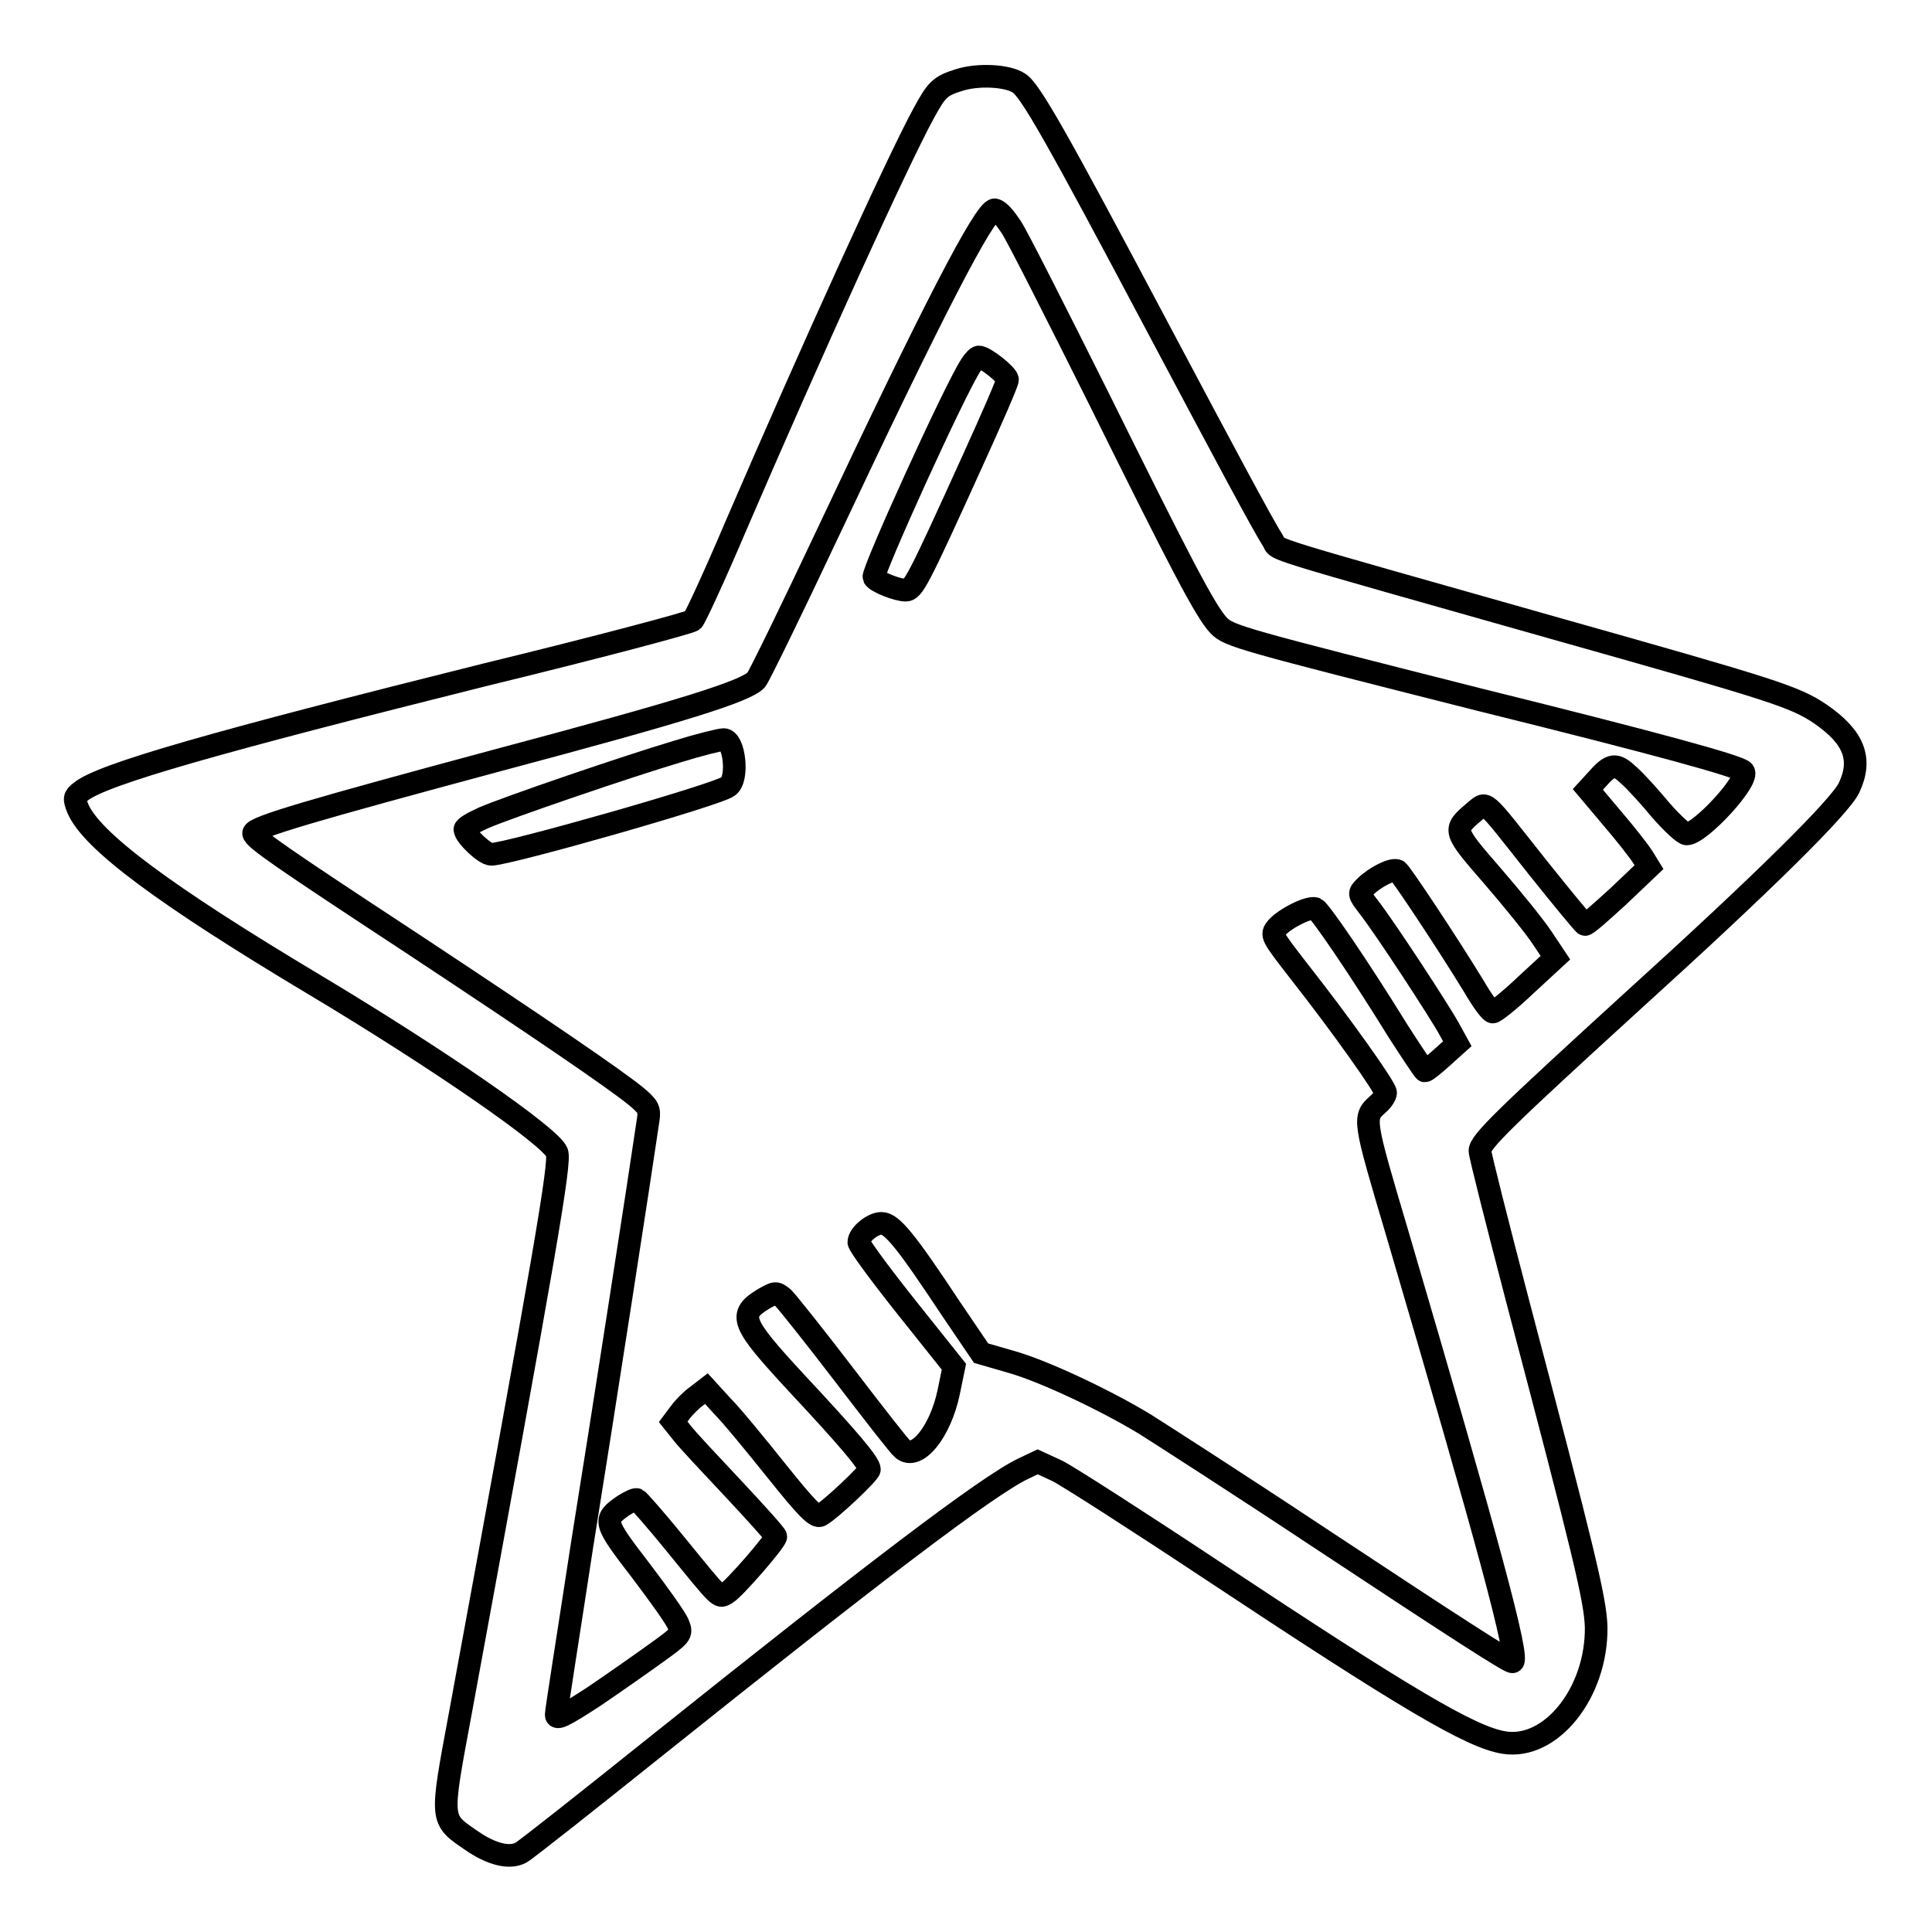 <?xml version="1.0" encoding="utf-8"?>
<!-- Svg Vector Icons : http://www.onlinewebfonts.com/icon -->
<!DOCTYPE svg PUBLIC "-//W3C//DTD SVG 1.1//EN" "http://www.w3.org/Graphics/SVG/1.1/DTD/svg11.dtd">
<svg version="1.1" xmlns="http://www.w3.org/2000/svg" xmlns:xlink="http://www.w3.org/1999/xlink" x="0px" y="0px" viewBox="0 0 256 256" enable-background="new 0 0 256 256" xml:space="preserve">
<g><g><g><path stroke-width="3" fill-opacity="0" stroke="#000000"  d="M127.1,10.6c-2.6,0.8-3,1.3-4.7,4.4c-3.5,6.4-14.9,31.5-24.9,54.7c-2.8,6.6-5.4,12.2-5.7,12.5c-0.3,0.3-12.7,3.6-27.5,7.2c-35.6,8.9-50.8,13.2-53.6,15.5c-0.9,0.7-0.9,0.9-0.4,2.2c1.8,4.3,11.5,11.5,31.4,23.4c16.2,9.7,31.3,20.1,32.1,22.2c0.5,1.3-1.5,12.9-12.8,74.3c-2.7,14.5-2.7,14,1.5,16.9c2.6,1.8,5,2.4,6.5,1.6c0.6-0.3,8.8-6.8,18.3-14.4c28.4-22.7,43.5-34.2,48.3-36.5l1.9-0.9l2.6,1.2c1.4,0.7,10.6,6.6,20.4,13.1c25.8,17.1,34.4,22.2,38.8,22.9c6.2,1,12.3-6.6,12.2-15.3c-0.1-3.6-1.6-9.8-10.3-42.8c-2.8-10.7-5.1-19.8-5.1-20.3c0-1.2,3.3-4.4,20.5-20.1c17.1-15.5,27.2-25.5,28.4-28c1.8-3.8,0.7-6.7-3.8-9.8c-3.4-2.3-6.3-3.2-35-11.3C166.3,72,169.5,73,168.7,71.7c-1.4-2.2-6-10.8-15.4-28.5C140.1,18.3,136.5,11.9,135,11C133.5,10,129.6,9.8,127.1,10.6z M134,30.1c0.8,1.2,5.9,11.3,11.5,22.5c10.9,22,14.2,28.4,16,30.3c1.4,1.4,2.9,1.8,34.5,9.8c23.8,5.9,34.3,8.8,35,9.5c1,1-5.7,8.3-7.5,8.3c-0.4,0-1.9-1.4-3.4-3.1c-1.4-1.7-3.3-3.8-4.2-4.6c-1.8-1.7-2.4-1.7-4.4,0.6l-1.1,1.2l3.2,3.8c1.8,2.1,3.6,4.4,4.1,5.2l0.8,1.3l-4.1,3.9c-2.3,2.1-4.2,3.8-4.4,3.7c-0.2-0.1-3-3.5-6.2-7.5c-7.6-9.6-6.7-8.8-8.5-7.4c-2.8,2.4-2.8,2.4,2.4,8.4c2.6,3,5.6,6.7,6.6,8.2l1.8,2.7l-3.9,3.6c-2.1,2-4.1,3.6-4.4,3.6s-1.4-1.5-2.5-3.4c-3.6-5.9-9.6-14.9-10.1-15.3c-0.6-0.4-3,0.8-4.3,2.1c-0.9,0.9-0.9,0.9,0.4,2.6c2.2,2.8,9.5,14,10.7,16.2l1.1,2l-2,1.8c-1.1,1-2.1,1.8-2.3,1.8c-0.1,0-1.7-2.4-3.5-5.2c-5.5-8.9-10.4-16-11-16.3c-0.8-0.3-3.9,1.2-5.1,2.5c-0.8,1-0.8,1,3,5.9c5.5,7,11.4,15.3,11.4,16c0,0.3-0.4,1-1,1.5c-2,1.8-2,1.8,2.6,17.3c11.9,40.5,16.3,56.6,15.2,56.6c-0.5,0-7.2-4.3-25.8-16.6c-10.7-7.1-21-13.7-22.9-14.9c-5.1-3.1-13.5-7.1-17.9-8.3l-3.8-1.1l-4-5.9c-5.9-8.9-7.8-11.3-9.2-11.3c-1.2,0-3,1.5-3,2.5c0,0.4,2.8,4.2,6.3,8.6l6.3,7.9l-0.7,3.4c-1.1,5.2-4.2,9.1-6.1,7.5c-0.4-0.3-3.9-4.8-7.8-9.9c-3.9-5.1-7.5-9.6-8-10.1c-1-0.8-1-0.8-2.6,0.1c-3.5,2.1-3,3.2,4.2,11c7.1,7.6,9.8,10.8,9.8,11.6c0,0.5-5.2,5.4-6.5,6.1c-0.6,0.3-1.8-0.9-5.8-5.9c-2.8-3.5-6-7.4-7.2-8.6l-2.1-2.3l-1.3,1c-0.7,0.5-1.7,1.5-2.2,2.2l-0.9,1.2l1.2,1.5c0.6,0.8,3.7,4.1,6.8,7.4c3,3.2,5.6,6.1,5.6,6.3c0,0.6-5.5,6.9-6.5,7.5c-1.1,0.6-0.6,1.1-6.8-6.5c-2.6-3.2-4.9-5.8-5.1-5.9c-0.2-0.1-1,0.3-1.8,0.8c-2.7,1.9-2.7,2.1,2.3,8.6c2.5,3.3,4.8,6.5,5,7.2c0.5,1.2,0.3,1.4-2.9,3.7c-1.8,1.3-5.5,3.9-8.3,5.8c-4,2.6-5,3.1-5,2.4c0-0.5,1.6-10.5,3.4-22.3c2.8-17.4,7.8-49.7,8.8-56.6c0.2-1.3,0-1.7-1.7-3.1c-3-2.4-11.9-8.5-29.6-20.2c-17.2-11.3-21-13.9-21-14.6c0-0.8,8-3.1,32.5-9.7c24.4-6.5,32.7-9.1,34.1-10.6c0.4-0.5,4.7-9.3,9.6-19.7c13.7-29.1,20.7-42.6,22-42.6C132.4,27.9,133.2,28.9,134,30.1z"/><path stroke-width="3" fill-opacity="0" stroke="#000000"  d="M128.7,48.3c-2.2,3.3-13.2,27.6-12.9,28.2s3.1,1.7,4.2,1.7c1,0,1.6-1.1,8.9-17.2c2.5-5.5,4.6-10.3,4.6-10.7c0-0.6-3-3-3.8-3C129.5,47.3,129.1,47.7,128.7,48.3z"/><path stroke-width="3" fill-opacity="0" stroke="#000000"  d="M89.7,99.6c-6.7,2-22.5,7.4-25.7,8.8c-1.3,0.6-2.4,1.2-2.4,1.5c0,0.8,2.6,3.3,3.5,3.3c2.2,0,30-7.9,31.4-9c1.4-1,0.8-6.2-0.6-6.2C95.4,98,92.6,98.7,89.7,99.6z"/></g></g></g>
</svg>